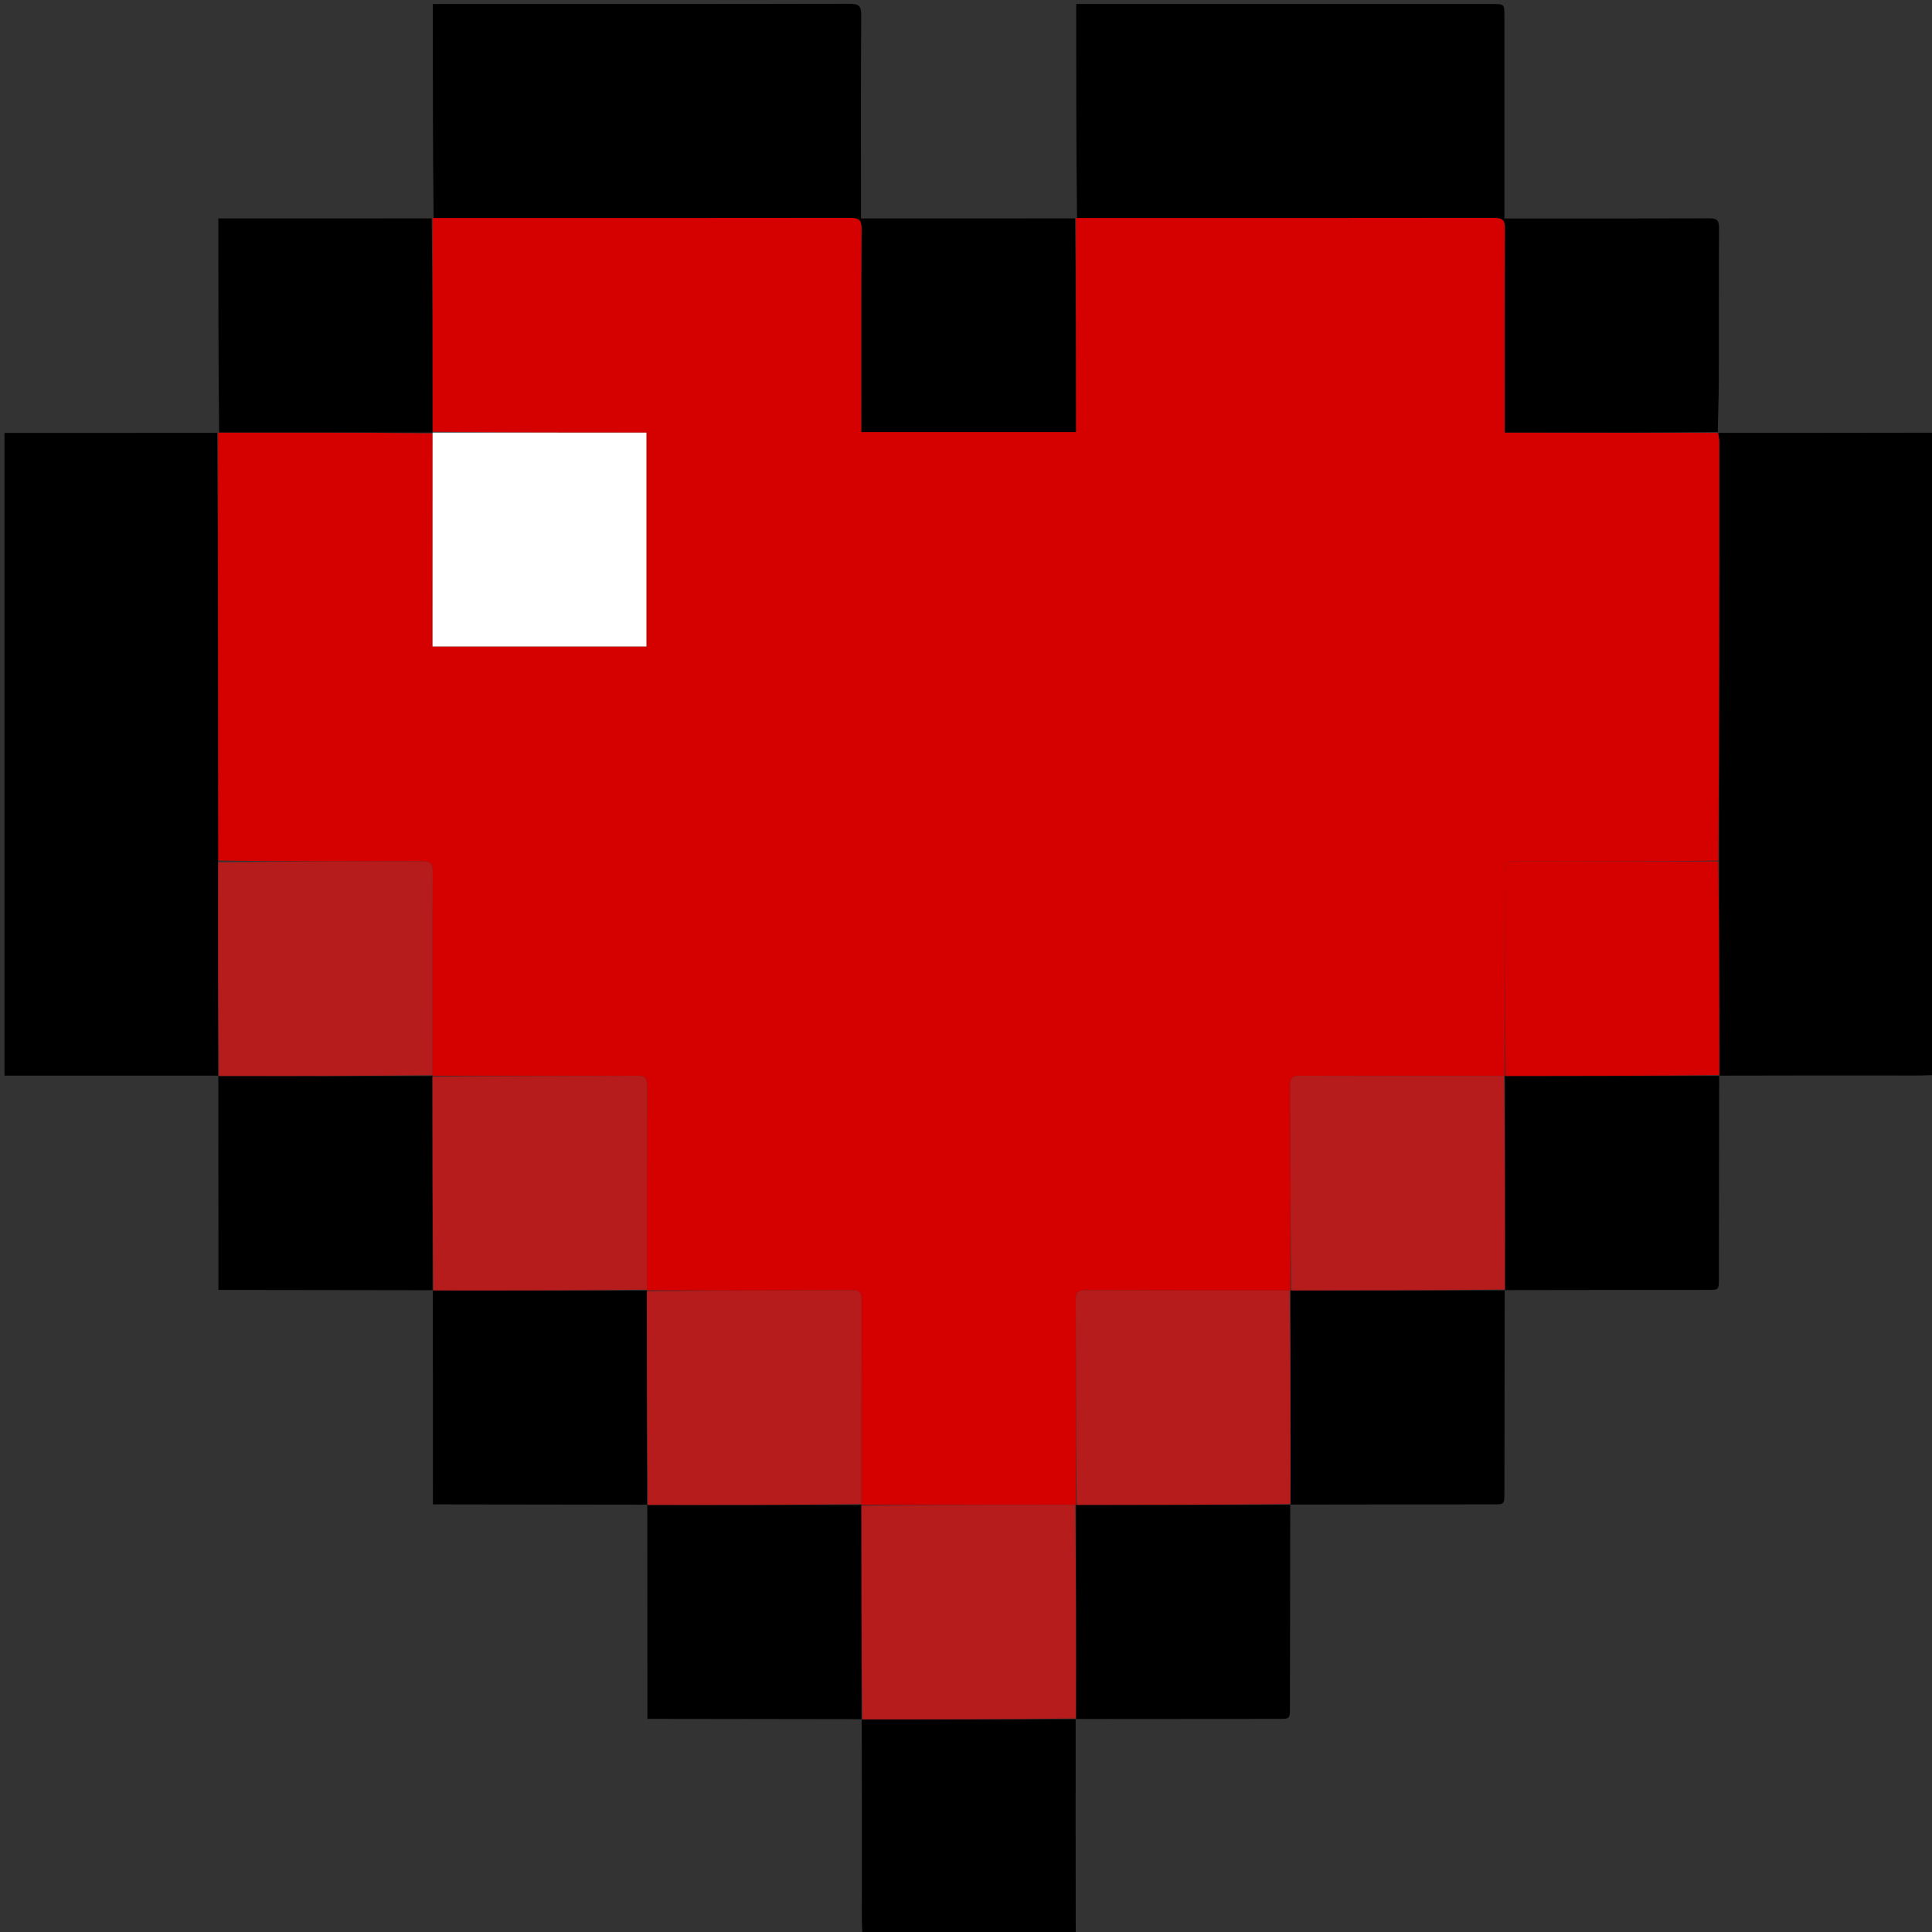<svg version="1.1" id="Layer_1" xmlns="http://www.w3.org/2000/svg" xmlns:xlink="http://www.w3.org/1999/xlink" x="0px" y="0px"
	 width="100%" viewBox="0 0 1081 1081" enable-background="new 0 0 1081 1081" xml:space="preserve">
<rect x="0" y="0" width="1081" height="1081" fill="#333333" stroke="none"/>
<path fill="none" stroke="none"
	d="
M482,1082 
	C321.69,1082 161.38,1082 1.035,1082 
	C1.035,721.742 1.035,361.484 1.035,1.113 
	C361.333,1.113 721.667,1.113 1082,1.116 
	C1082,81.107 1082,161.096 1081.542,241.648 
	C1041.152,242.206 1001.221,242.201 961.304,242.157 
	C961.319,242.119 961.266,242.187 961.149,241.712 
	C961.271,232.115 961.686,222.994 961.715,213.872 
	C961.804,185.059 961.662,156.245 961.841,127.433 
	C961.867,123.163 960.475,122.157 956.425,122.172 
	C920.117,122.31 883.809,122.252 847.501,122.252 
	C845.725,122.252 843.95,122.252 841.747,122.252 
	C841.747,119.897 841.747,118.105 841.747,116.312 
	C841.747,80.504 841.748,44.695 841.747,8.887 
	C841.747,2.254 841.744,2.253 834.881,2.253 
	C759.267,2.252 683.653,2.252 608.039,2.252 
	C606.254,2.252 604.468,2.252 602.167,2.252 
	C602.167,42.489 602.167,82.25 602.089,122.011 
	C602.011,122.011 602.012,122.166 601.545,122.202 
	C561.356,122.238 521.634,122.238 481.748,122.238 
	C481.748,119.425 481.748,117.43 481.748,115.436 
	C481.748,79.784 481.637,44.132 481.871,8.483 
	C481.904,3.364 480.518,2.126 475.473,2.137 
	C399.673,2.304 323.872,2.252 248.072,2.252 
	C246.283,2.252 244.494,2.252 242.167,2.252 
	C242.167,42.474 242.167,82.243 242.089,122.011 
	C242.011,122.011 242.012,122.166 241.545,122.202 
	C201.513,122.238 161.948,122.238 122.167,122.238 
	C122.167,162.701 122.167,202.356 122.089,242.011 
	C122.011,242.011 122.012,242.166 121.545,242.202 
	C81.627,242.238 42.176,242.238 2.503,242.238 
	C2.503,362.24 2.503,481.787 2.503,601.853 
	C42.538,601.853 82.324,601.853 122.17,602.328 
	C122.229,642.354 122.229,681.905 122.229,721.747 
	C124.844,721.747 126.818,721.745 128.792,721.748 
	C166.577,721.794 204.361,721.841 242.191,722.362 
	C242.235,762.38 242.235,801.923 242.235,841.747 
	C244.857,841.747 246.832,841.745 248.807,841.748 
	C286.587,841.794 324.367,841.841 362.191,842.362 
	C362.235,882.38 362.235,921.923 362.235,961.747 
	C364.857,961.747 366.832,961.745 368.807,961.748 
	C406.587,961.794 444.367,961.841 482.191,962.362 
	C482.241,994.254 482.264,1025.672 482.241,1057.09 
	C482.234,1065.393 482.084,1073.697 482,1082 
z"/>
<path fill="none" opacity="1" stroke="none" 
	d="
M1082,602 
	C1082,761.929 1082,921.858 1082,1082 
	C922.308,1082 762.617,1082 602.357,1081.542 
	C601.81,1041.352 601.832,1001.621 602.328,961.83 
	C640.278,961.763 677.752,961.756 715.226,961.747 
	C721.743,961.746 721.74,961.744 721.748,955.268 
	C721.794,917.463 721.841,879.659 722.362,841.809 
	C760.305,841.759 797.774,841.754 835.243,841.747 
	C841.743,841.746 841.74,841.744 841.748,835.253 
	C841.794,797.453 841.841,759.653 842.362,721.809 
	C880.305,721.759 917.774,721.754 955.243,721.747 
	C961.743,721.746 961.74,721.744 961.748,715.253 
	C961.794,677.453 961.841,639.653 962.362,601.809 
	C994.254,601.759 1025.672,601.736 1057.09,601.759 
	C1065.393,601.765 1073.697,601.916 1082,602 
z"/>
<path fill="#000000" opacity="1" stroke="none" 
	d="
M1082,601.531 
	C1073.697,601.916 1065.393,601.765 1057.09,601.759 
	C1025.672,601.736 994.254,601.759 962.384,601.841 
	C961.933,601.917 961.979,601.979 962.031,601.514 
	C962.056,594.573 962.014,588.096 962.002,581.62 
	C961.942,548.406 961.89,515.193 961.9,481.516 
	C961.977,403.048 961.992,325.043 961.97,247.039 
	C961.97,245.424 961.526,243.81 961.289,242.196 
	C1001.221,242.201 1041.152,242.206 1081.542,242.106 
	C1082,361.688 1082,481.375 1082,601.531 
z"/>
<path fill="#000000" opacity="1" stroke="none" 
	d="
M601.853,961.889 
	C601.832,1001.621 601.81,1041.352 601.895,1081.542 
	C562.312,1082 522.625,1082 482.469,1082 
	C482.084,1073.697 482.234,1065.393 482.241,1057.09 
	C482.264,1025.672 482.241,994.254 482.159,962.385 
	C482.083,961.933 482.021,961.979 482.486,962.031 
	C522.627,962.049 562.303,962.014 601.948,961.956 
	C601.916,961.933 601.853,961.889 601.853,961.889 
z"/>
<path fill="#D50000" opacity="1" stroke="none" 
	d="
M961.304,242.157 
	C961.526,243.81 961.97,245.424 961.97,247.039 
	C961.992,325.043 961.977,403.048 961.443,481.521 
	C923.273,481.994 885.625,482.054 847.978,481.922 
	C843.66,481.907 841.861,482.737 841.888,487.632 
	C842.101,525.778 842.021,563.926 842.021,602.041 
	C842.01,602.01 842.073,602.031 841.599,602.023 
	C803.191,602.01 765.257,602.059 727.324,601.922 
	C723.218,601.908 721.904,603.103 721.92,607.275 
	C722.067,645.54 722.021,683.807 722.021,722.041 
	C722.01,722.01 722.073,722.031 721.599,722.023 
	C683.191,722.01 645.257,722.06 607.324,721.922 
	C603.218,721.907 601.904,723.103 601.92,727.275 
	C602.067,765.54 602.021,803.807 602.021,842.041 
	C602.01,842.01 602.073,842.031 601.599,842.023 
	C561.392,842.021 521.66,842.026 481.959,842.021 
	C481.991,842.01 481.969,842.073 481.977,841.599 
	C481.99,803.191 481.94,765.257 482.078,727.324 
	C482.092,723.218 480.897,721.904 476.725,721.92 
	C438.46,722.067 400.194,722.021 361.959,722.021 
	C361.991,722.01 361.969,722.073 361.977,721.599 
	C361.99,683.191 361.94,645.257 362.078,607.324 
	C362.092,603.218 360.897,601.904 356.725,601.92 
	C318.46,602.067 280.193,602.021 241.959,602.021 
	C241.991,602.01 241.969,602.073 241.977,601.599 
	C241.99,563.316 241.91,525.507 242.106,487.699 
	C242.131,482.921 240.516,481.898 236.09,481.915 
	C198.116,482.056 160.14,481.986 122.1,481.516 
	C122.027,401.424 122.02,321.795 122.012,242.166 
	C122.012,242.166 122.011,242.011 122.544,241.977 
	C162.737,241.958 202.397,241.973 242.032,242.457 
	C242.006,282.521 242.006,322.116 242.006,361.712 
	C282.279,361.712 322.008,361.712 361.699,361.712 
	C361.699,321.695 361.699,281.966 361.699,242.058 
	C321.595,242.058 281.791,242.058 241.992,241.585 
	C242.002,201.464 242.007,161.815 242.012,122.166 
	C242.012,122.166 242.011,122.011 242.544,121.977 
	C320.708,121.962 398.339,122.022 475.97,121.9 
	C480.744,121.892 482.132,123.172 482.106,127.997 
	C481.911,163.98 482,199.964 482,235.948 
	C482,237.869 482,239.791 482,241.732 
	C522.33,241.732 561.909,241.732 602.012,241.732 
	C602.012,201.7 602.012,161.933 602.012,122.166 
	C602.012,122.166 602.011,122.011 602.544,121.977 
	C680.73,121.962 758.384,122.025 836.037,121.895 
	C840.911,121.887 842.125,123.341 842.101,128.067 
	C841.917,164.06 842,200.054 842,236.048 
	C842,237.961 842,239.873 842,242 
	C847.979,242 853.137,241.992 858.295,242.001 
	C892.618,242.061 926.942,242.125 961.266,242.187 
	C961.266,242.187 961.319,242.119 961.304,242.157 
z"/>
<path fill="#000000" opacity="1" stroke="none" 
	d="
M601.545,122.202 
	C602.012,161.933 602.012,201.7 602.012,241.732 
	C561.909,241.732 522.33,241.732 482,241.732 
	C482,239.791 482,237.869 482,235.948 
	C482,199.964 481.911,163.98 482.106,127.997 
	C482.132,123.172 480.744,121.892 475.97,121.9 
	C398.339,122.022 320.708,121.962 242.622,121.977 
	C242.167,82.243 242.167,42.474 242.167,2.252 
	C244.494,2.252 246.283,2.252 248.072,2.252 
	C323.872,2.252 399.673,2.304 475.473,2.137 
	C480.518,2.126 481.904,3.364 481.871,8.483 
	C481.637,44.132 481.748,79.784 481.748,115.436 
	C481.748,117.43 481.748,119.425 481.748,122.238 
	C521.634,122.238 561.356,122.238 601.545,122.202 
z"/>
<path fill="#000000" opacity="1" stroke="none" 
	d="
M121.545,242.202 
	C122.02,321.795 122.027,401.424 122.038,481.982 
	C122.034,522.601 122.028,562.29 122.044,601.948 
	C122.066,601.916 122.111,601.853 122.111,601.853 
	C82.324,601.853 42.538,601.853 2.503,601.853 
	C2.503,481.787 2.503,362.24 2.503,242.238 
	C42.176,242.238 81.627,242.238 121.545,242.202 
z"/>
<path fill="#000000" opacity="1" stroke="none" 
	d="
M961.149,241.712 
	C926.942,242.125 892.618,242.061 858.295,242.001 
	C853.137,241.992 847.979,242 842,242 
	C842,239.873 842,237.961 842,236.048 
	C842,200.054 841.917,164.06 842.101,128.067 
	C842.125,123.341 840.911,121.887 836.037,121.895 
	C758.384,122.025 680.73,121.962 602.622,121.977 
	C602.167,82.25 602.167,42.489 602.167,2.252 
	C604.468,2.252 606.254,2.252 608.039,2.252 
	C683.653,2.252 759.267,2.252 834.881,2.253 
	C841.744,2.253 841.747,2.254 841.747,8.887 
	C841.748,44.695 841.747,80.504 841.747,116.312 
	C841.747,118.105 841.747,119.897 841.747,122.252 
	C843.95,122.252 845.725,122.252 847.501,122.252 
	C883.809,122.252 920.117,122.31 956.425,122.172 
	C960.475,122.157 961.867,123.163 961.841,127.433 
	C961.662,156.245 961.804,185.059 961.715,213.872 
	C961.686,222.994 961.271,232.115 961.149,241.712 
z"/>
<path fill="#000000" opacity="1" stroke="none" 
	d="
M482.115,961.911 
	C444.367,961.841 406.587,961.794 368.807,961.748 
	C366.832,961.745 364.857,961.747 362.235,961.747 
	C362.235,921.923 362.235,882.38 362.159,842.384 
	C362.083,841.933 362.021,841.979 362.486,842.031 
	C402.623,842.08 442.296,842.076 481.969,842.073 
	C481.969,842.073 481.991,842.01 481.987,842.487 
	C481.996,882.635 482.008,922.307 482.021,961.979 
	C482.021,961.979 482.083,961.933 482.115,961.911 
z"/>
<path fill="#000000" opacity="1" stroke="none" 
	d="
M362.115,841.91 
	C324.367,841.841 286.587,841.794 248.807,841.748 
	C246.832,841.745 244.857,841.747 242.235,841.747 
	C242.235,801.923 242.235,762.38 242.159,722.384 
	C242.083,721.933 242.021,721.979 242.486,722.031 
	C282.623,722.08 322.296,722.076 361.969,722.073 
	C361.969,722.073 361.991,722.01 361.987,722.487 
	C361.996,762.635 362.008,802.307 362.021,841.979 
	C362.021,841.979 362.083,841.933 362.115,841.91 
z"/>
<path fill="#000000" opacity="1" stroke="none" 
	d="
M242.115,721.911 
	C204.361,721.841 166.577,721.794 128.792,721.748 
	C126.818,721.745 124.844,721.747 122.229,721.747 
	C122.229,681.905 122.229,642.354 122.17,602.328 
	C122.111,601.853 122.066,601.916 122.509,602 
	C162.623,602.08 202.296,602.076 241.969,602.073 
	C241.969,602.073 241.991,602.01 241.987,602.487 
	C241.996,642.635 242.008,682.307 242.021,721.979 
	C242.021,721.979 242.083,721.933 242.115,721.911 
z"/>
<path fill="#000000" opacity="1" stroke="none" 
	d="
M241.545,122.202 
	C242.007,161.815 242.002,201.464 241.993,241.551 
	C241.989,241.989 242.057,241.988 242.057,241.988 
	C202.397,241.973 162.737,241.958 122.622,241.977 
	C122.167,202.356 122.167,162.701 122.167,122.238 
	C161.948,122.238 201.513,122.238 241.545,122.202 
z"/>
<path fill="#000000" opacity="1" stroke="none" 
	d="
M961.911,601.885 
	C961.841,639.653 961.794,677.453 961.748,715.253 
	C961.74,721.744 961.743,721.746 955.243,721.747 
	C917.774,721.754 880.305,721.759 842.384,721.841 
	C841.933,721.917 841.979,721.979 842.031,721.514 
	C842.08,681.377 842.076,641.704 842.073,602.031 
	C842.073,602.031 842.01,602.01 842.487,602.013 
	C882.635,602.004 922.307,601.992 961.979,601.979 
	C961.979,601.979 961.933,601.917 961.911,601.885 
z"/>
<path fill="#000000" opacity="1" stroke="none" 
	d="
M841.911,721.885 
	C841.841,759.653 841.794,797.453 841.748,835.253 
	C841.74,841.744 841.743,841.746 835.243,841.747 
	C797.774,841.754 760.305,841.759 722.384,841.841 
	C721.933,841.917 721.979,841.979 722.031,841.514 
	C722.08,801.377 722.076,761.704 722.073,722.031 
	C722.073,722.031 722.01,722.01 722.487,722.013 
	C762.635,722.004 802.307,721.992 841.979,721.979 
	C841.979,721.979 841.933,721.917 841.911,721.885 
z"/>
<path fill="#000000" opacity="1" stroke="none" 
	d="
M721.911,841.885 
	C721.841,879.659 721.794,917.463 721.748,955.268 
	C721.74,961.744 721.743,961.746 715.226,961.747 
	C677.752,961.756 640.278,961.763 602.328,961.83 
	C601.853,961.889 601.916,961.933 602,961.491 
	C602.08,921.377 602.076,881.704 602.073,842.031 
	C602.073,842.031 602.01,842.01 602.487,842.013 
	C642.635,842.004 682.307,841.992 721.979,841.979 
	C721.979,841.979 721.933,841.917 721.911,841.885 
z"/>
<path fill="#D50000" opacity="1" stroke="none" 
	d="
M962.031,601.514 
	C922.307,601.992 882.635,602.004 842.498,602.045 
	C842.021,563.926 842.101,525.778 841.888,487.632 
	C841.861,482.737 843.66,481.907 847.978,481.922 
	C885.625,482.054 923.273,481.994 961.378,481.985 
	C961.89,515.193 961.942,548.406 962.002,581.62 
	C962.014,588.096 962.056,594.573 962.031,601.514 
z"/>
<path fill="#B71C1C" opacity="1" stroke="none" 
	d="
M601.599,842.023 
	C602.076,881.704 602.08,921.377 602.031,961.514 
	C562.303,962.014 522.627,962.049 482.486,962.031 
	C482.008,922.307 481.996,882.635 481.955,842.498 
	C521.66,842.026 561.392,842.021 601.599,842.023 
z"/>
<path fill="#B71C1C" opacity="1" stroke="none" 
	d="
M722.031,841.514 
	C682.307,841.992 642.635,842.004 602.498,842.045 
	C602.021,803.807 602.067,765.54 601.92,727.275 
	C601.904,723.103 603.218,721.907 607.324,721.922 
	C645.257,722.06 683.191,722.01 721.599,722.023 
	C722.076,761.704 722.08,801.377 722.031,841.514 
z"/>
<path fill="#B71C1C" opacity="1" stroke="none" 
	d="
M362.486,842.031 
	C362.008,802.307 361.996,762.635 361.955,722.498 
	C400.194,722.021 438.46,722.067 476.725,721.92 
	C480.897,721.904 482.092,723.218 482.078,727.324 
	C481.94,765.257 481.99,803.191 481.977,841.599 
	C442.296,842.076 402.623,842.08 362.486,842.031 
z"/>
<path fill="#B71C1C" opacity="1" stroke="none" 
	d="
M842.031,721.514 
	C802.307,721.992 762.635,722.004 722.498,722.045 
	C722.021,683.807 722.067,645.54 721.92,607.275 
	C721.904,603.103 723.218,601.908 727.324,601.922 
	C765.257,602.059 803.191,602.01 841.599,602.023 
	C842.076,641.704 842.08,681.377 842.031,721.514 
z"/>
<path fill="#B71C1C" opacity="1" stroke="none" 
	d="
M242.486,722.031 
	C242.008,682.307 241.996,642.635 241.955,602.498 
	C280.193,602.021 318.46,602.067 356.725,601.92 
	C360.897,601.904 362.092,603.218 362.078,607.324 
	C361.94,645.257 361.99,683.191 361.977,721.599 
	C322.296,722.076 282.623,722.08 242.486,722.031 
z"/>
<path fill="#B71C1C" opacity="1" stroke="none" 
	d="
M241.977,601.599 
	C202.296,602.076 162.623,602.08 122.486,602.031 
	C122.028,562.29 122.034,522.601 122.103,482.445 
	C160.14,481.986 198.116,482.056 236.09,481.915 
	C240.516,481.898 242.131,482.921 242.106,487.699 
	C241.91,525.507 241.99,563.316 241.977,601.599 
z"/>
<path fill="#FFFFFF" opacity="1" stroke="none" 
	d="
M241.988,242.023 
	C281.791,242.058 321.595,242.058 361.699,242.058 
	C361.699,281.966 361.699,321.695 361.699,361.712 
	C322.008,361.712 282.279,361.712 242.006,361.712 
	C242.006,322.116 242.006,282.521 242.032,242.457 
	C242.057,241.988 241.989,241.989 241.988,242.023 
z"/>

</svg>
